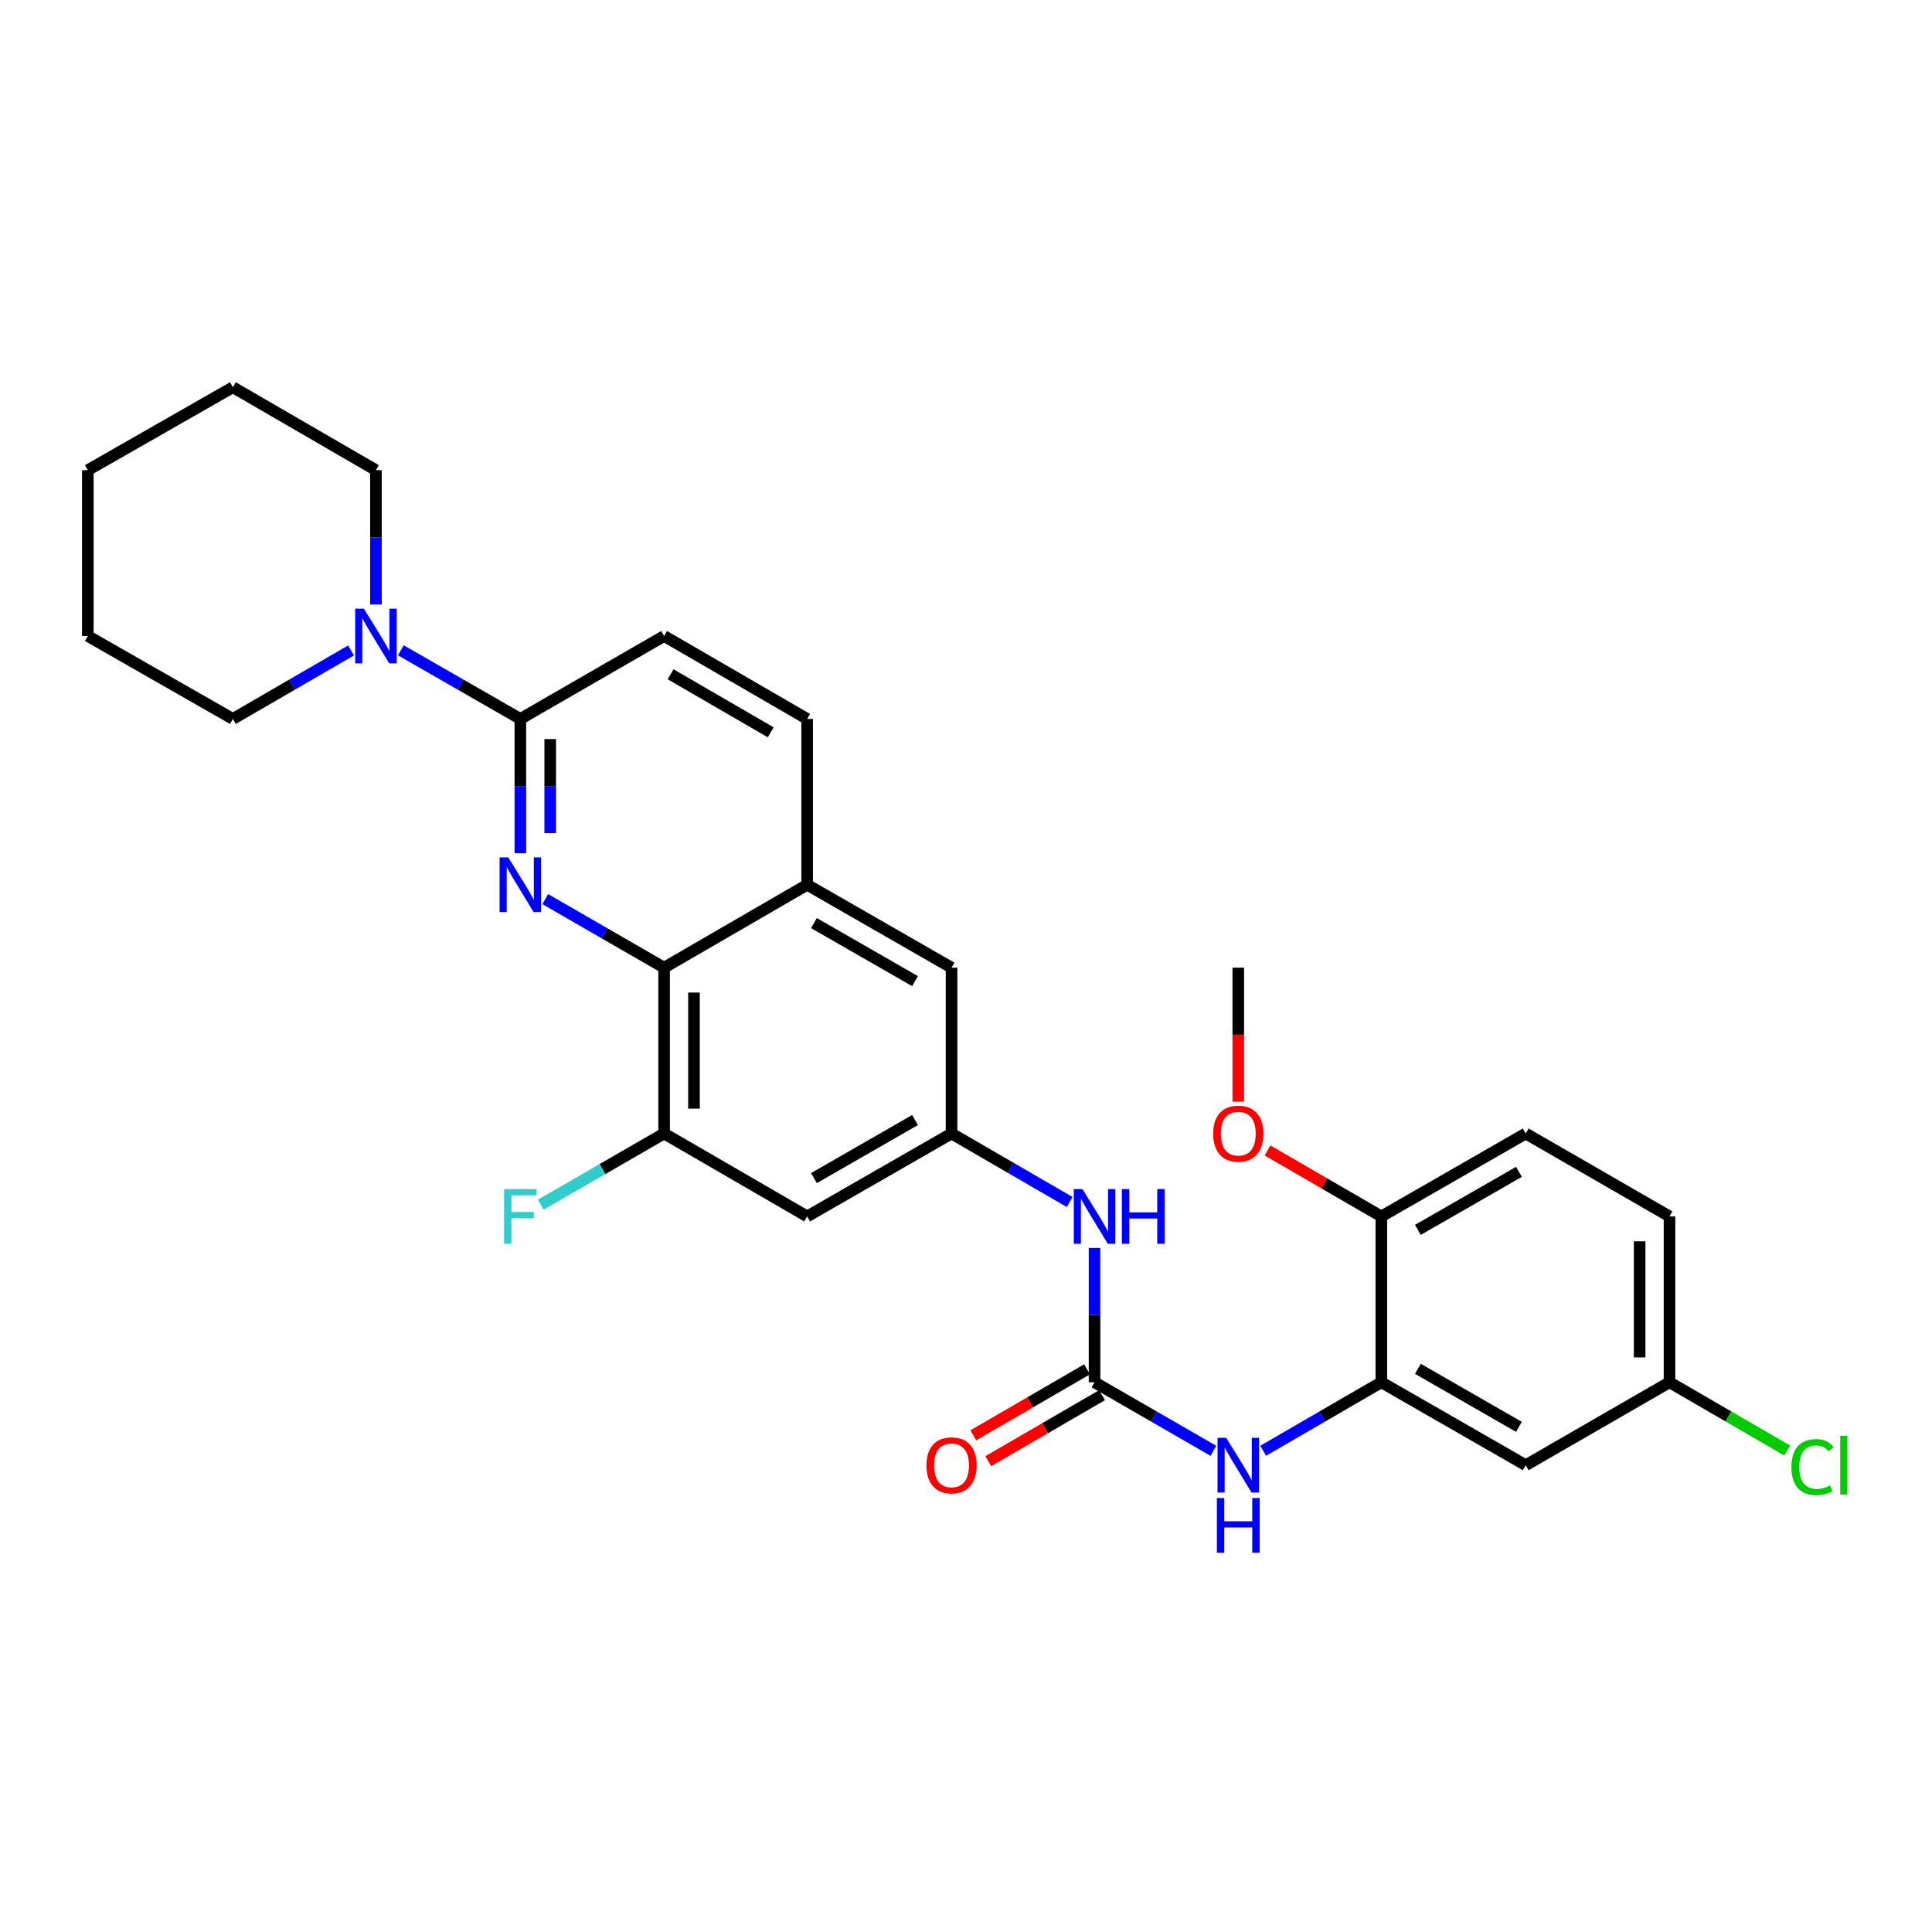 <?xml version='1.0' encoding='iso-8859-1'?>
<svg version='1.1' baseProfile='full'
              xmlns='http://www.w3.org/2000/svg'
                      xmlns:rdkit='http://www.rdkit.org/xml'
                      xmlns:xlink='http://www.w3.org/1999/xlink'
                  xml:space='preserve'
width='1000px' height='1000px' viewBox='0 0 1000 1000'>
<!-- END OF HEADER -->
<rect style='opacity:1.0;fill:#FFFFFF;stroke:none' width='1000' height='1000' x='0' y='0'> </rect>
<path class='bond-0' d='M 269.337,441.648 L 269.337,406.883' style='fill:none;fill-rule:evenodd;stroke:#0000FF;stroke-width:6px;stroke-linecap:butt;stroke-linejoin:miter;stroke-opacity:1' />
<path class='bond-0' d='M 269.337,406.883 L 269.337,372.118' style='fill:none;fill-rule:evenodd;stroke:#000000;stroke-width:6px;stroke-linecap:butt;stroke-linejoin:miter;stroke-opacity:1' />
<path class='bond-0' d='M 284.792,431.218 L 284.792,406.883' style='fill:none;fill-rule:evenodd;stroke:#0000FF;stroke-width:6px;stroke-linecap:butt;stroke-linejoin:miter;stroke-opacity:1' />
<path class='bond-0' d='M 284.792,406.883 L 284.792,382.548' style='fill:none;fill-rule:evenodd;stroke:#000000;stroke-width:6px;stroke-linecap:butt;stroke-linejoin:miter;stroke-opacity:1' />
<path class='bond-1' d='M 282.224,465.386 L 312.984,483.127' style='fill:none;fill-rule:evenodd;stroke:#0000FF;stroke-width:6px;stroke-linecap:butt;stroke-linejoin:miter;stroke-opacity:1' />
<path class='bond-1' d='M 312.984,483.127 L 343.744,500.867' style='fill:none;fill-rule:evenodd;stroke:#000000;stroke-width:6px;stroke-linecap:butt;stroke-linejoin:miter;stroke-opacity:1' />
<path class='bond-3' d='M 269.337,372.118 L 238.409,354.36' style='fill:none;fill-rule:evenodd;stroke:#000000;stroke-width:6px;stroke-linecap:butt;stroke-linejoin:miter;stroke-opacity:1' />
<path class='bond-3' d='M 238.409,354.36 L 207.481,336.601' style='fill:none;fill-rule:evenodd;stroke:#0000FF;stroke-width:6px;stroke-linecap:butt;stroke-linejoin:miter;stroke-opacity:1' />
<path class='bond-15' d='M 269.337,372.118 L 343.744,329.197' style='fill:none;fill-rule:evenodd;stroke:#000000;stroke-width:6px;stroke-linecap:butt;stroke-linejoin:miter;stroke-opacity:1' />
<path class='bond-6' d='M 343.744,500.867 L 343.744,586.702' style='fill:none;fill-rule:evenodd;stroke:#000000;stroke-width:6px;stroke-linecap:butt;stroke-linejoin:miter;stroke-opacity:1' />
<path class='bond-6' d='M 359.199,513.742 L 359.199,573.827' style='fill:none;fill-rule:evenodd;stroke:#000000;stroke-width:6px;stroke-linecap:butt;stroke-linejoin:miter;stroke-opacity:1' />
<path class='bond-7' d='M 343.744,500.867 L 417.782,457.954' style='fill:none;fill-rule:evenodd;stroke:#000000;stroke-width:6px;stroke-linecap:butt;stroke-linejoin:miter;stroke-opacity:1' />
<path class='bond-2' d='M 566.536,715.459 L 566.536,680.694' style='fill:none;fill-rule:evenodd;stroke:#000000;stroke-width:6px;stroke-linecap:butt;stroke-linejoin:miter;stroke-opacity:1' />
<path class='bond-2' d='M 566.536,680.694 L 566.536,645.93' style='fill:none;fill-rule:evenodd;stroke:#0000FF;stroke-width:6px;stroke-linecap:butt;stroke-linejoin:miter;stroke-opacity:1' />
<path class='bond-5' d='M 566.536,715.459 L 597.292,733.203' style='fill:none;fill-rule:evenodd;stroke:#000000;stroke-width:6px;stroke-linecap:butt;stroke-linejoin:miter;stroke-opacity:1' />
<path class='bond-5' d='M 597.292,733.203 L 628.047,750.946' style='fill:none;fill-rule:evenodd;stroke:#0000FF;stroke-width:6px;stroke-linecap:butt;stroke-linejoin:miter;stroke-opacity:1' />
<path class='bond-14' d='M 562.66,708.774 L 533.219,725.846' style='fill:none;fill-rule:evenodd;stroke:#000000;stroke-width:6px;stroke-linecap:butt;stroke-linejoin:miter;stroke-opacity:1' />
<path class='bond-14' d='M 533.219,725.846 L 503.778,742.917' style='fill:none;fill-rule:evenodd;stroke:#FF0000;stroke-width:6px;stroke-linecap:butt;stroke-linejoin:miter;stroke-opacity:1' />
<path class='bond-14' d='M 570.412,722.144 L 540.972,739.216' style='fill:none;fill-rule:evenodd;stroke:#000000;stroke-width:6px;stroke-linecap:butt;stroke-linejoin:miter;stroke-opacity:1' />
<path class='bond-14' d='M 540.972,739.216 L 511.531,756.287' style='fill:none;fill-rule:evenodd;stroke:#FF0000;stroke-width:6px;stroke-linecap:butt;stroke-linejoin:miter;stroke-opacity:1' />
<path class='bond-23' d='M 181.707,336.663 L 151.128,354.391' style='fill:none;fill-rule:evenodd;stroke:#0000FF;stroke-width:6px;stroke-linecap:butt;stroke-linejoin:miter;stroke-opacity:1' />
<path class='bond-23' d='M 151.128,354.391 L 120.549,372.118' style='fill:none;fill-rule:evenodd;stroke:#000000;stroke-width:6px;stroke-linecap:butt;stroke-linejoin:miter;stroke-opacity:1' />
<path class='bond-24' d='M 194.586,312.891 L 194.586,278.126' style='fill:none;fill-rule:evenodd;stroke:#0000FF;stroke-width:6px;stroke-linecap:butt;stroke-linejoin:miter;stroke-opacity:1' />
<path class='bond-24' d='M 194.586,278.126 L 194.586,243.361' style='fill:none;fill-rule:evenodd;stroke:#000000;stroke-width:6px;stroke-linecap:butt;stroke-linejoin:miter;stroke-opacity:1' />
<path class='bond-4' d='M 714.981,715.459 L 684.398,733.187' style='fill:none;fill-rule:evenodd;stroke:#000000;stroke-width:6px;stroke-linecap:butt;stroke-linejoin:miter;stroke-opacity:1' />
<path class='bond-4' d='M 684.398,733.187 L 653.814,750.915' style='fill:none;fill-rule:evenodd;stroke:#0000FF;stroke-width:6px;stroke-linecap:butt;stroke-linejoin:miter;stroke-opacity:1' />
<path class='bond-11' d='M 714.981,715.459 L 789.723,758.381' style='fill:none;fill-rule:evenodd;stroke:#000000;stroke-width:6px;stroke-linecap:butt;stroke-linejoin:miter;stroke-opacity:1' />
<path class='bond-11' d='M 733.889,708.495 L 786.208,738.54' style='fill:none;fill-rule:evenodd;stroke:#000000;stroke-width:6px;stroke-linecap:butt;stroke-linejoin:miter;stroke-opacity:1' />
<path class='bond-13' d='M 714.981,715.459 L 714.981,629.624' style='fill:none;fill-rule:evenodd;stroke:#000000;stroke-width:6px;stroke-linecap:butt;stroke-linejoin:miter;stroke-opacity:1' />
<path class='bond-9' d='M 343.744,586.702 L 417.782,629.624' style='fill:none;fill-rule:evenodd;stroke:#000000;stroke-width:6px;stroke-linecap:butt;stroke-linejoin:miter;stroke-opacity:1' />
<path class='bond-19' d='M 343.744,586.702 L 311.824,605.115' style='fill:none;fill-rule:evenodd;stroke:#000000;stroke-width:6px;stroke-linecap:butt;stroke-linejoin:miter;stroke-opacity:1' />
<path class='bond-19' d='M 311.824,605.115 L 279.904,623.528' style='fill:none;fill-rule:evenodd;stroke:#33CCCC;stroke-width:6px;stroke-linecap:butt;stroke-linejoin:miter;stroke-opacity:1' />
<path class='bond-12' d='M 417.782,457.954 L 492.515,500.867' style='fill:none;fill-rule:evenodd;stroke:#000000;stroke-width:6px;stroke-linecap:butt;stroke-linejoin:miter;stroke-opacity:1' />
<path class='bond-12' d='M 421.296,477.793 L 473.609,507.832' style='fill:none;fill-rule:evenodd;stroke:#000000;stroke-width:6px;stroke-linecap:butt;stroke-linejoin:miter;stroke-opacity:1' />
<path class='bond-16' d='M 417.782,457.954 L 417.782,372.118' style='fill:none;fill-rule:evenodd;stroke:#000000;stroke-width:6px;stroke-linecap:butt;stroke-linejoin:miter;stroke-opacity:1' />
<path class='bond-8' d='M 492.515,586.702 L 492.515,500.867' style='fill:none;fill-rule:evenodd;stroke:#000000;stroke-width:6px;stroke-linecap:butt;stroke-linejoin:miter;stroke-opacity:1' />
<path class='bond-10' d='M 492.515,586.702 L 523.086,604.429' style='fill:none;fill-rule:evenodd;stroke:#000000;stroke-width:6px;stroke-linecap:butt;stroke-linejoin:miter;stroke-opacity:1' />
<path class='bond-10' d='M 523.086,604.429 L 553.657,622.156' style='fill:none;fill-rule:evenodd;stroke:#0000FF;stroke-width:6px;stroke-linecap:butt;stroke-linejoin:miter;stroke-opacity:1' />
<path class='bond-30' d='M 492.515,586.702 L 417.782,629.624' style='fill:none;fill-rule:evenodd;stroke:#000000;stroke-width:6px;stroke-linecap:butt;stroke-linejoin:miter;stroke-opacity:1' />
<path class='bond-30' d='M 473.608,579.738 L 421.295,609.784' style='fill:none;fill-rule:evenodd;stroke:#000000;stroke-width:6px;stroke-linecap:butt;stroke-linejoin:miter;stroke-opacity:1' />
<path class='bond-18' d='M 789.723,758.381 L 864.13,715.459' style='fill:none;fill-rule:evenodd;stroke:#000000;stroke-width:6px;stroke-linecap:butt;stroke-linejoin:miter;stroke-opacity:1' />
<path class='bond-17' d='M 714.981,629.624 L 789.723,586.702' style='fill:none;fill-rule:evenodd;stroke:#000000;stroke-width:6px;stroke-linecap:butt;stroke-linejoin:miter;stroke-opacity:1' />
<path class='bond-17' d='M 733.889,636.588 L 786.208,606.543' style='fill:none;fill-rule:evenodd;stroke:#000000;stroke-width:6px;stroke-linecap:butt;stroke-linejoin:miter;stroke-opacity:1' />
<path class='bond-22' d='M 714.981,629.624 L 685.528,612.551' style='fill:none;fill-rule:evenodd;stroke:#000000;stroke-width:6px;stroke-linecap:butt;stroke-linejoin:miter;stroke-opacity:1' />
<path class='bond-22' d='M 685.528,612.551 L 656.074,595.478' style='fill:none;fill-rule:evenodd;stroke:#FF0000;stroke-width:6px;stroke-linecap:butt;stroke-linejoin:miter;stroke-opacity:1' />
<path class='bond-29' d='M 343.744,329.197 L 417.782,372.118' style='fill:none;fill-rule:evenodd;stroke:#000000;stroke-width:6px;stroke-linecap:butt;stroke-linejoin:miter;stroke-opacity:1' />
<path class='bond-29' d='M 347.098,349.005 L 398.925,379.051' style='fill:none;fill-rule:evenodd;stroke:#000000;stroke-width:6px;stroke-linecap:butt;stroke-linejoin:miter;stroke-opacity:1' />
<path class='bond-20' d='M 789.723,586.702 L 864.13,629.624' style='fill:none;fill-rule:evenodd;stroke:#000000;stroke-width:6px;stroke-linecap:butt;stroke-linejoin:miter;stroke-opacity:1' />
<path class='bond-21' d='M 864.13,715.459 L 894.611,733.134' style='fill:none;fill-rule:evenodd;stroke:#000000;stroke-width:6px;stroke-linecap:butt;stroke-linejoin:miter;stroke-opacity:1' />
<path class='bond-21' d='M 894.611,733.134 L 925.092,750.808' style='fill:none;fill-rule:evenodd;stroke:#00CC00;stroke-width:6px;stroke-linecap:butt;stroke-linejoin:miter;stroke-opacity:1' />
<path class='bond-32' d='M 864.13,715.459 L 864.13,629.624' style='fill:none;fill-rule:evenodd;stroke:#000000;stroke-width:6px;stroke-linecap:butt;stroke-linejoin:miter;stroke-opacity:1' />
<path class='bond-32' d='M 848.675,702.584 L 848.675,642.499' style='fill:none;fill-rule:evenodd;stroke:#000000;stroke-width:6px;stroke-linecap:butt;stroke-linejoin:miter;stroke-opacity:1' />
<path class='bond-25' d='M 640.934,570.236 L 640.934,535.552' style='fill:none;fill-rule:evenodd;stroke:#FF0000;stroke-width:6px;stroke-linecap:butt;stroke-linejoin:miter;stroke-opacity:1' />
<path class='bond-25' d='M 640.934,535.552 L 640.934,500.867' style='fill:none;fill-rule:evenodd;stroke:#000000;stroke-width:6px;stroke-linecap:butt;stroke-linejoin:miter;stroke-opacity:1' />
<path class='bond-26' d='M 120.549,372.118 L 45.455,329.197' style='fill:none;fill-rule:evenodd;stroke:#000000;stroke-width:6px;stroke-linecap:butt;stroke-linejoin:miter;stroke-opacity:1' />
<path class='bond-27' d='M 194.586,243.361 L 120.549,200.439' style='fill:none;fill-rule:evenodd;stroke:#000000;stroke-width:6px;stroke-linecap:butt;stroke-linejoin:miter;stroke-opacity:1' />
<path class='bond-31' d='M 45.455,329.197 L 45.455,243.361' style='fill:none;fill-rule:evenodd;stroke:#000000;stroke-width:6px;stroke-linecap:butt;stroke-linejoin:miter;stroke-opacity:1' />
<path class='bond-28' d='M 120.549,200.439 L 45.455,243.361' style='fill:none;fill-rule:evenodd;stroke:#000000;stroke-width:6px;stroke-linecap:butt;stroke-linejoin:miter;stroke-opacity:1' />
<path  class='atom-0' d='M 263.077 443.794
L 272.357 458.794
Q 273.277 460.274, 274.757 462.954
Q 276.237 465.634, 276.317 465.794
L 276.317 443.794
L 280.077 443.794
L 280.077 472.114
L 276.197 472.114
L 266.237 455.714
Q 265.077 453.794, 263.837 451.594
Q 262.637 449.394, 262.277 448.714
L 262.277 472.114
L 258.597 472.114
L 258.597 443.794
L 263.077 443.794
' fill='#0000FF'/>
<path  class='atom-4' d='M 188.326 315.037
L 197.606 330.037
Q 198.526 331.517, 200.006 334.197
Q 201.486 336.877, 201.566 337.037
L 201.566 315.037
L 205.326 315.037
L 205.326 343.357
L 201.446 343.357
L 191.486 326.957
Q 190.326 325.037, 189.086 322.837
Q 187.886 320.637, 187.526 319.957
L 187.526 343.357
L 183.846 343.357
L 183.846 315.037
L 188.326 315.037
' fill='#0000FF'/>
<path  class='atom-6' d='M 634.674 744.221
L 643.954 759.221
Q 644.874 760.701, 646.354 763.381
Q 647.834 766.061, 647.914 766.221
L 647.914 744.221
L 651.674 744.221
L 651.674 772.541
L 647.794 772.541
L 637.834 756.141
Q 636.674 754.221, 635.434 752.021
Q 634.234 749.821, 633.874 749.141
L 633.874 772.541
L 630.194 772.541
L 630.194 744.221
L 634.674 744.221
' fill='#0000FF'/>
<path  class='atom-6' d='M 629.854 775.373
L 633.694 775.373
L 633.694 787.413
L 648.174 787.413
L 648.174 775.373
L 652.014 775.373
L 652.014 803.693
L 648.174 803.693
L 648.174 790.613
L 633.694 790.613
L 633.694 803.693
L 629.854 803.693
L 629.854 775.373
' fill='#0000FF'/>
<path  class='atom-11' d='M 560.276 615.464
L 569.556 630.464
Q 570.476 631.944, 571.956 634.624
Q 573.436 637.304, 573.516 637.464
L 573.516 615.464
L 577.276 615.464
L 577.276 643.784
L 573.396 643.784
L 563.436 627.384
Q 562.276 625.464, 561.036 623.264
Q 559.836 621.064, 559.476 620.384
L 559.476 643.784
L 555.796 643.784
L 555.796 615.464
L 560.276 615.464
' fill='#0000FF'/>
<path  class='atom-11' d='M 580.676 615.464
L 584.516 615.464
L 584.516 627.504
L 598.996 627.504
L 598.996 615.464
L 602.836 615.464
L 602.836 643.784
L 598.996 643.784
L 598.996 630.704
L 584.516 630.704
L 584.516 643.784
L 580.676 643.784
L 580.676 615.464
' fill='#0000FF'/>
<path  class='atom-15' d='M 479.515 758.461
Q 479.515 751.661, 482.875 747.861
Q 486.235 744.061, 492.515 744.061
Q 498.795 744.061, 502.155 747.861
Q 505.515 751.661, 505.515 758.461
Q 505.515 765.341, 502.115 769.261
Q 498.715 773.141, 492.515 773.141
Q 486.275 773.141, 482.875 769.261
Q 479.515 765.381, 479.515 758.461
M 492.515 769.941
Q 496.835 769.941, 499.155 767.061
Q 501.515 764.141, 501.515 758.461
Q 501.515 752.901, 499.155 750.101
Q 496.835 747.261, 492.515 747.261
Q 488.195 747.261, 485.835 750.061
Q 483.515 752.861, 483.515 758.461
Q 483.515 764.181, 485.835 767.061
Q 488.195 769.941, 492.515 769.941
' fill='#FF0000'/>
<path  class='atom-20' d='M 260.917 615.464
L 277.757 615.464
L 277.757 618.704
L 264.717 618.704
L 264.717 627.304
L 276.317 627.304
L 276.317 630.584
L 264.717 630.584
L 264.717 643.784
L 260.917 643.784
L 260.917 615.464
' fill='#33CCCC'/>
<path  class='atom-22' d='M 927.231 759.361
Q 927.231 752.321, 930.511 748.641
Q 933.831 744.921, 940.111 744.921
Q 945.951 744.921, 949.071 749.041
L 946.431 751.201
Q 944.151 748.201, 940.111 748.201
Q 935.831 748.201, 933.551 751.081
Q 931.311 753.921, 931.311 759.361
Q 931.311 764.961, 933.631 767.841
Q 935.991 770.721, 940.551 770.721
Q 943.671 770.721, 947.311 768.841
L 948.431 771.841
Q 946.951 772.801, 944.711 773.361
Q 942.471 773.921, 939.991 773.921
Q 933.831 773.921, 930.511 770.161
Q 927.231 766.401, 927.231 759.361
' fill='#00CC00'/>
<path  class='atom-22' d='M 952.511 743.201
L 956.191 743.201
L 956.191 773.561
L 952.511 773.561
L 952.511 743.201
' fill='#00CC00'/>
<path  class='atom-23' d='M 627.934 586.782
Q 627.934 579.982, 631.294 576.182
Q 634.654 572.382, 640.934 572.382
Q 647.214 572.382, 650.574 576.182
Q 653.934 579.982, 653.934 586.782
Q 653.934 593.662, 650.534 597.582
Q 647.134 601.462, 640.934 601.462
Q 634.694 601.462, 631.294 597.582
Q 627.934 593.702, 627.934 586.782
M 640.934 598.262
Q 645.254 598.262, 647.574 595.382
Q 649.934 592.462, 649.934 586.782
Q 649.934 581.222, 647.574 578.422
Q 645.254 575.582, 640.934 575.582
Q 636.614 575.582, 634.254 578.382
Q 631.934 581.182, 631.934 586.782
Q 631.934 592.502, 634.254 595.382
Q 636.614 598.262, 640.934 598.262
' fill='#FF0000'/>
</svg>
